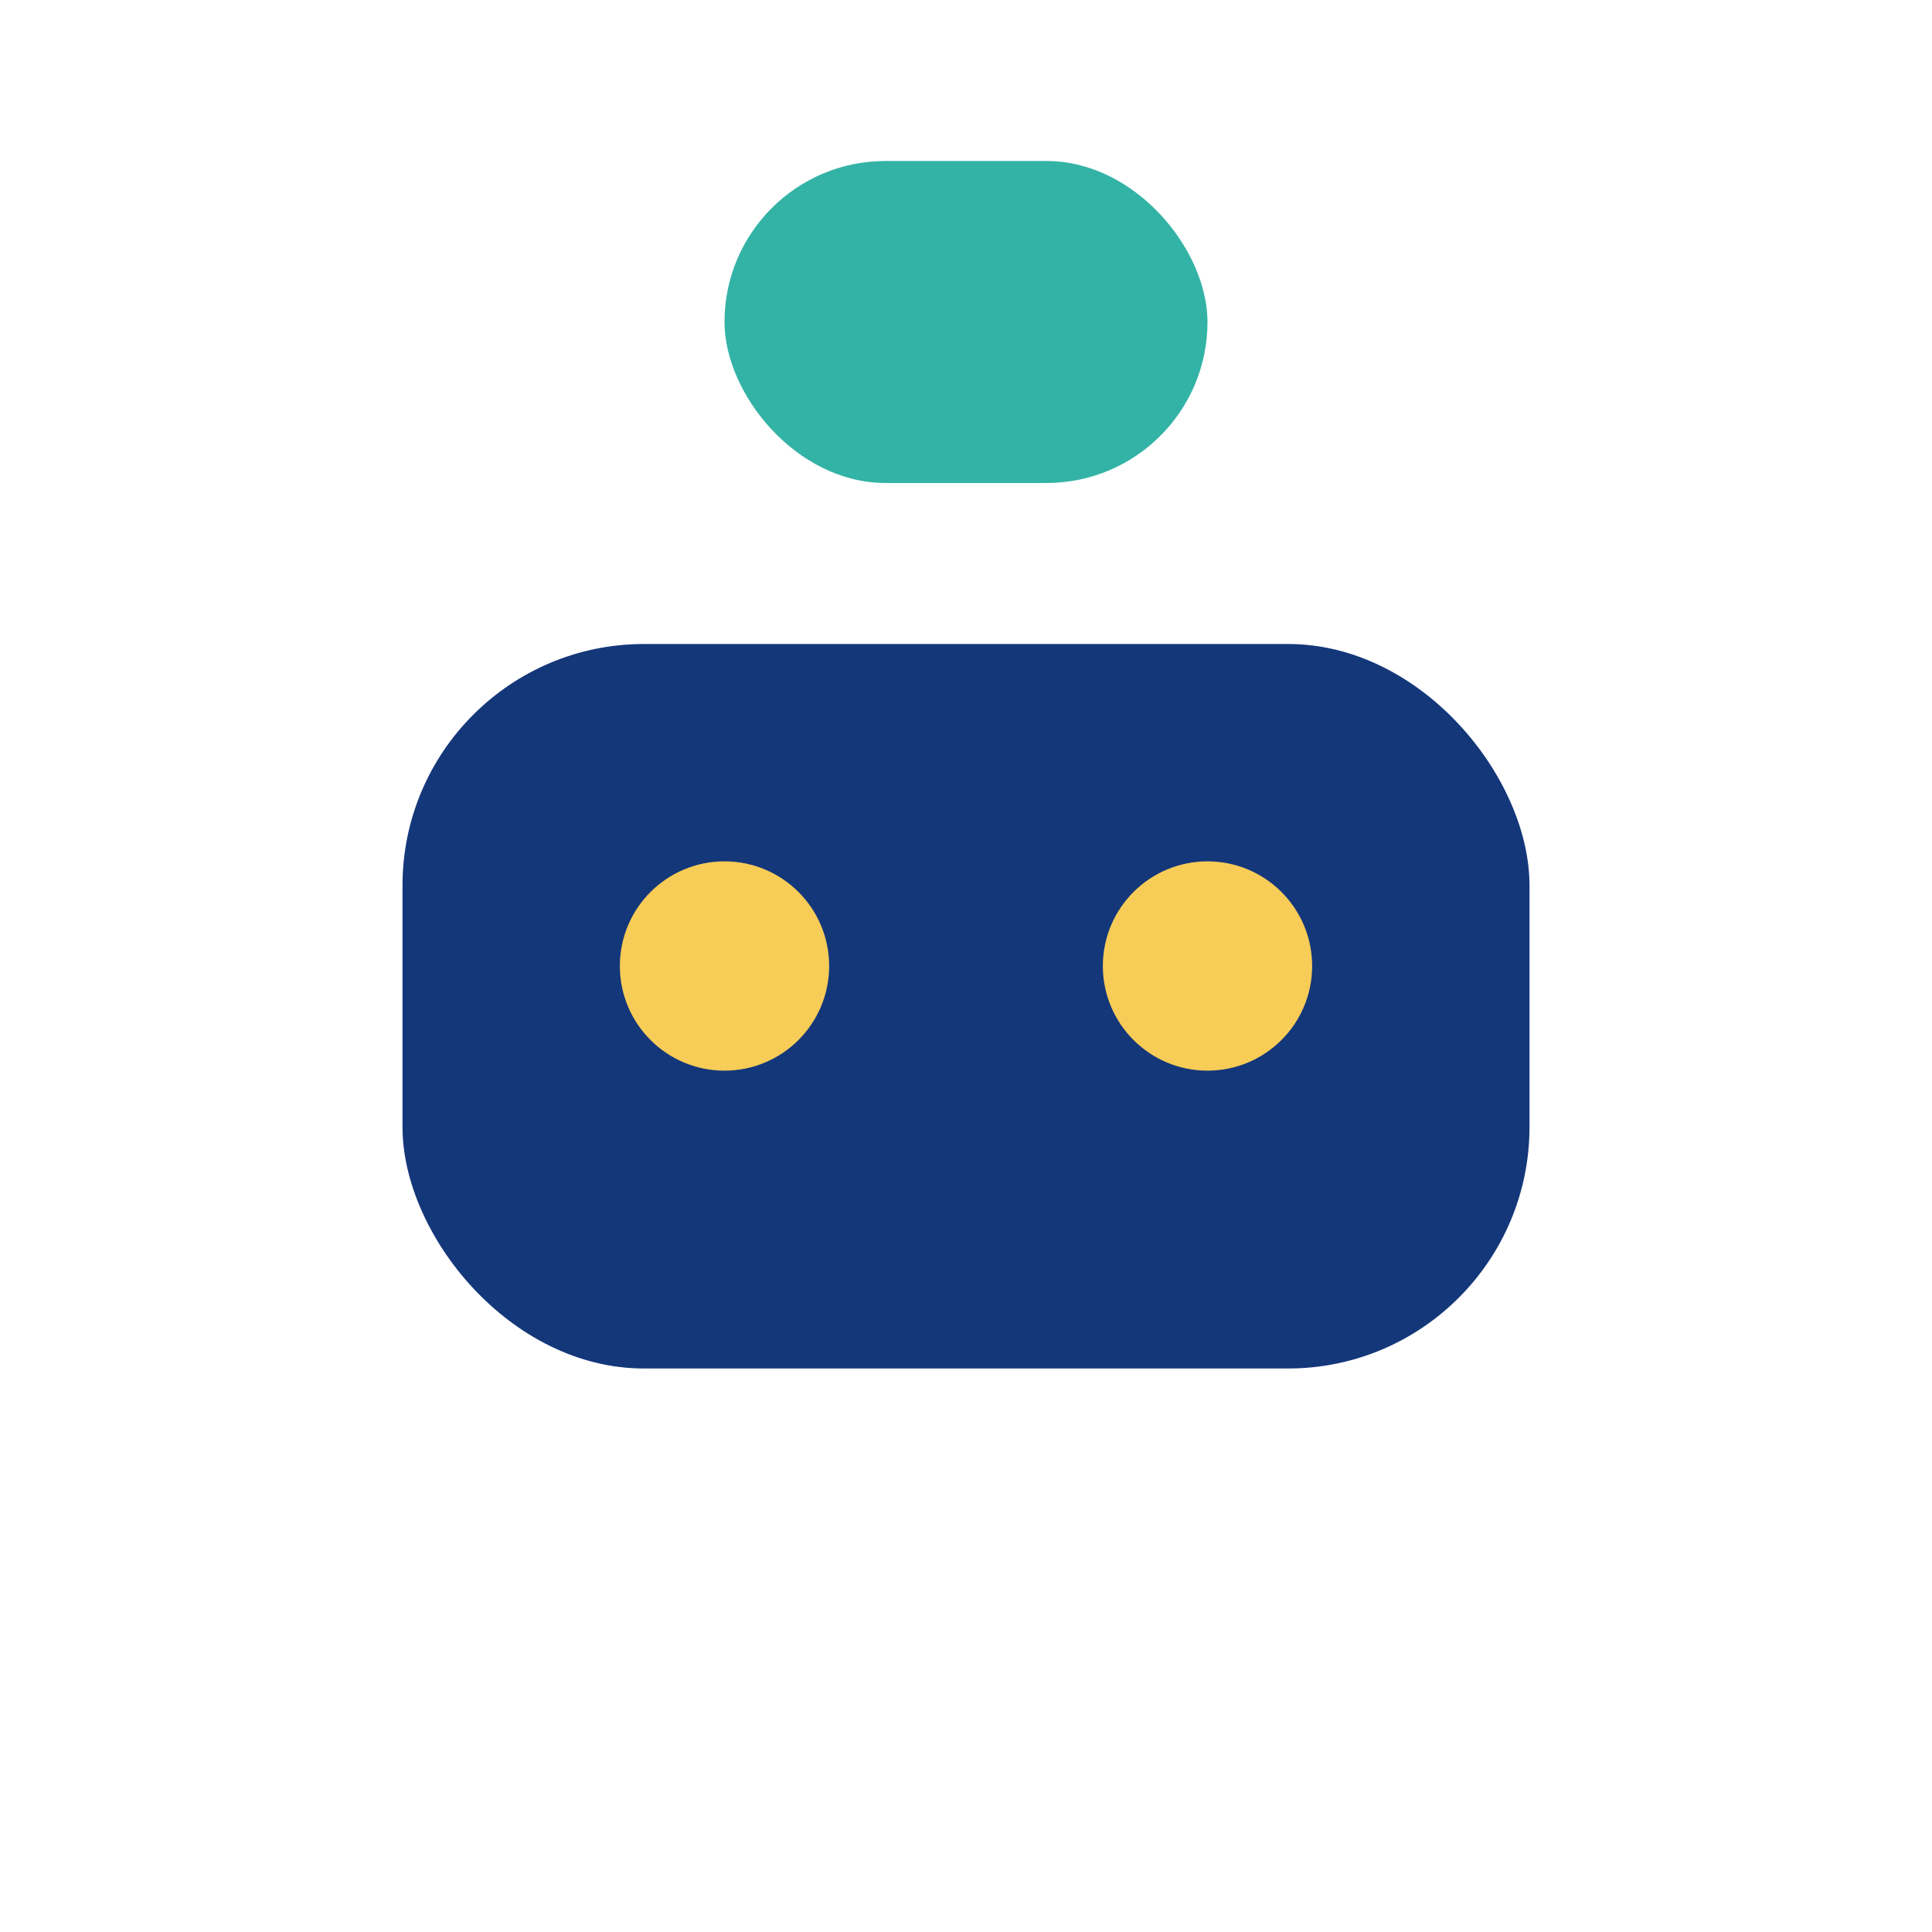 <?xml version="1.0" encoding="UTF-8"?>
<svg xmlns="http://www.w3.org/2000/svg" width="24" height="24" viewBox="0 0 24 24"><rect x="5" y="8" width="14" height="9" rx="3" fill="#14377A"/><rect x="9" y="2" width="6" height="4" rx="2" fill="#33B3A6"/><circle cx="9" cy="12" r="1.3" fill="#F7CC57"/><circle cx="15" cy="12" r="1.3" fill="#F7CC57"/></svg>
